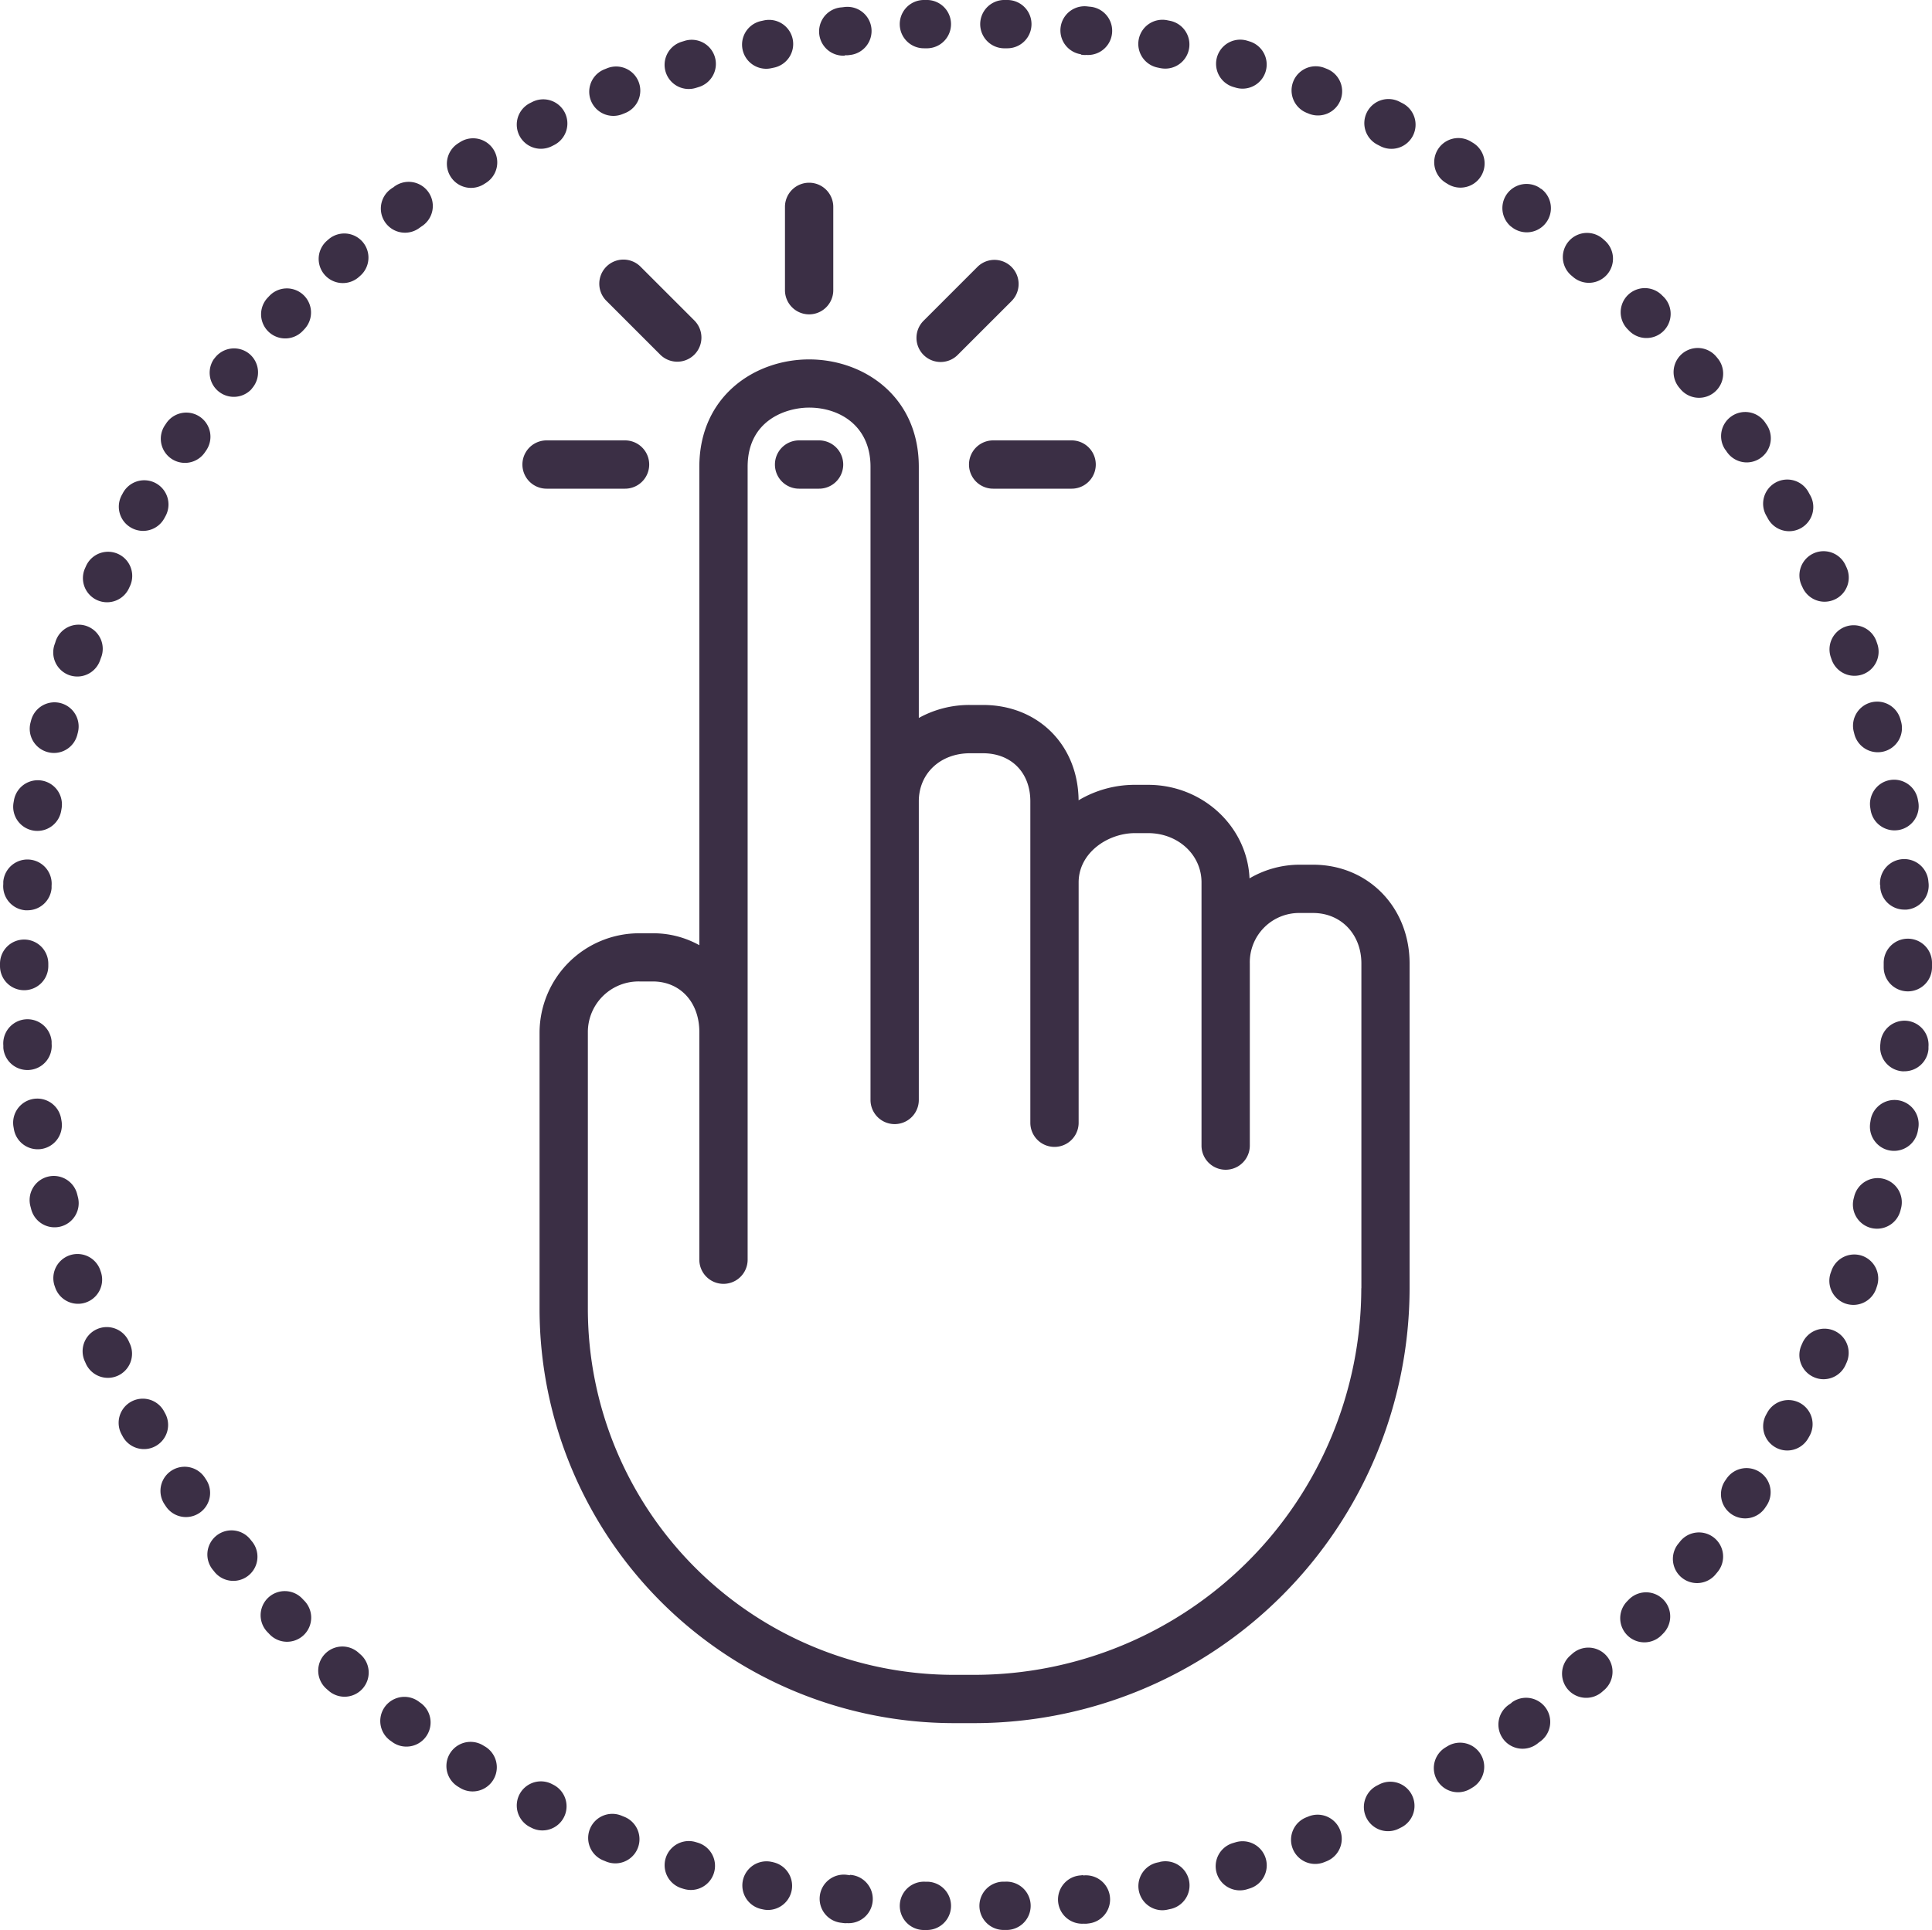<svg xmlns="http://www.w3.org/2000/svg" viewBox="0 0 400 399.68"><defs><style>.cls-1{fill:#3b2f45;}</style></defs><g id="Layer_2" data-name="Layer 2"><g id="Icons"><path class="cls-1" d="M291.84,265.59V199.53c0-11.66-8.59-20.46-20-20.46h-2.69a20.5,20.5,0,0,0-10.45,2.83c-.47-10.75-9.71-19.37-21-19.37H235a22.69,22.69,0,0,0-11.69,3.2c-.1-11.45-8.39-19.74-19.8-19.74h-2.69a21.6,21.6,0,0,0-10.59,2.69v-52c0-14.61-11.42-22.25-22.71-22.25s-22.73,7.64-22.73,22.25v99.06a19.56,19.56,0,0,0-9.63-2.47h-2.69a20.63,20.63,0,0,0-20.76,20.46V271.1a85.83,85.83,0,0,0,85.74,85.74h4.32a90.17,90.17,0,0,0,90.07-90.07Zm-10,1.18a80.16,80.16,0,0,1-80.07,80.07h-4.32a75.83,75.83,0,0,1-75.74-75.74V213.71a10.49,10.49,0,0,1,10.76-10.46h2.69c5.67,0,9.63,4.3,9.63,10.46v47.16a5,5,0,0,0,10,0V96.66c0-9.67,8-12.25,12.73-12.25,6.33,0,12.71,3.79,12.71,12.25V227.79a5,5,0,0,0,10,0V165.94c0-5.77,4.46-9.95,10.59-9.95h2.69c5.86,0,9.81,4,9.81,9.95v66.57a5,5,0,0,0,10,0V182.73c0-6.1,6-10.2,11.68-10.2h2.69c6.21,0,11.07,4.48,11.07,10.2v54.51a5,5,0,0,0,10,0V199.53a10.21,10.21,0,0,1,10.41-10.46h2.69c5.78,0,10,4.4,10,10.46v67.24Z"></path><path class="cls-1" d="M205.62,91.2a5,5,0,0,0,0,10h16.25a5,5,0,0,0,0-10Z"></path><path class="cls-1" d="M113.16,91.2a5,5,0,0,0,0,10h16.25a5,5,0,0,0,0-10Z"></path><path class="cls-1" d="M162.52,42.84V60.1a5,5,0,0,0,10,0V42.84a5,5,0,0,0-10,0Z"></path><path class="cls-1" d="M191.21,73.5a5,5,0,0,0,7.07,0l11.21-11.21a5,5,0,0,0-7.07-7.07L191.21,66.43A5,5,0,0,0,191.21,73.5Z"></path><path class="cls-1" d="M125.54,55.22a5,5,0,0,0,0,7.07L136.75,73.5a5,5,0,0,0,7.07-7.07L132.61,55.22A5,5,0,0,0,125.54,55.22Z"></path><path class="cls-1" d="M169.58,91.2h-4.14a5,5,0,0,0,0,10h4.14a5,5,0,0,0,0-10Z"></path><path class="cls-1" d="M20.11,124.28a5,5,0,0,0,6.61-2.5l.21-.45a5,5,0,0,0-9.11-4.13l-.21.47A5,5,0,0,0,20.11,124.28Z"></path><path class="cls-1" d="M127,24a5,5,0,0,0,1.88-.37l.45-.18a5,5,0,1,0-3.72-9.28l-.48.19A5,5,0,0,0,127,24Z"></path><path class="cls-1" d="M112,30.81a5.11,5.11,0,0,0,2.26-.54l.43-.22a5,5,0,1,0-4.5-8.93l-.46.23A5,5,0,0,0,112,30.81Z"></path><path class="cls-1" d="M35.49,95a5,5,0,0,0,6.94-1.34l.28-.41a5,5,0,1,0-8.28-5.61l-.28.42A5,5,0,0,0,35.49,95Z"></path><path class="cls-1" d="M27.18,109.3a5,5,0,0,0,2.43.64A5,5,0,0,0,34,107.37l.23-.42A5,5,0,0,0,25.5,102l-.25.46A5,5,0,0,0,27.18,109.3Z"></path><path class="cls-1" d="M42.64,306.36l-.27-.41a5,5,0,1,0-8.29,5.6l.28.42a5,5,0,0,0,8.28-5.61Z"></path><path class="cls-1" d="M20.86,263.33l-.16-.46a5,5,0,0,0-9.43,3.31l.17.49A5,5,0,0,0,16.15,270a4.85,4.85,0,0,0,1.67-.29A5,5,0,0,0,20.86,263.33Z"></path><path class="cls-1" d="M12.56,254a5,5,0,0,0,3.57-6.1l-.12-.47a5,5,0,1,0-9.68,2.49l.13.5a5,5,0,0,0,6.1,3.58Z"></path><path class="cls-1" d="M26.89,278.27l-.2-.44a5,5,0,1,0-9.12,4.1l.21.47a5,5,0,1,0,9.11-4.13Z"></path><path class="cls-1" d="M14.35,139.82a5.08,5.08,0,0,0,1.66.28,5,5,0,0,0,4.71-3.35l.16-.45A5,5,0,1,0,11.46,133l-.17.49A5,5,0,0,0,14.35,139.82Z"></path><path class="cls-1" d="M8.65,237.93a5,5,0,0,0,4.09-5.77l-.08-.48a5,5,0,0,0-9.87,1.66l.09.51A5,5,0,0,0,7.8,238,4.89,4.89,0,0,0,8.65,237.93Z"></path><path class="cls-1" d="M34.17,292.65l-.24-.44a5,5,0,0,0-8.73,4.88l.24.44a5,5,0,0,0,4.37,2.56,4.89,4.89,0,0,0,2.44-.64A5,5,0,0,0,34.17,292.65Z"></path><path class="cls-1" d="M51.94,318.93a5,5,0,1,0-7.79,6.26l.32.4a5,5,0,0,0,7.78-6.28Z"></path><path class="cls-1" d="M6.13,221.57a5,5,0,0,0,4.56-5.4l0-.49a5,5,0,0,0-10,.82l0,.52a5,5,0,0,0,5,4.57A3,3,0,0,0,6.13,221.57Z"></path><path class="cls-1" d="M6.9,172a4.84,4.84,0,0,0,.84.07,5,5,0,0,0,4.93-4.17l.08-.47a5,5,0,1,0-9.86-1.7l-.09.51A5,5,0,0,0,6.9,172Z"></path><path class="cls-1" d="M5,205.06a5,5,0,0,0,5-5v-.49a5,5,0,0,0-5-5H5a5,5,0,0,0-5,5v.51A5,5,0,0,0,5,205.06Z"></path><path class="cls-1" d="M5.26,188.51l.42,0a5,5,0,0,0,5-4.58l0-.49a5,5,0,0,0-10-.86l0,.51A5,5,0,0,0,5.26,188.51Z"></path><path class="cls-1" d="M347.93,80.59a5,5,0,0,0,7.78-6.28l-.33-.4a5,5,0,1,0-7.76,6.31Z"></path><path class="cls-1" d="M373,121.22l.21.45a5,5,0,0,0,4.55,2.94,5.08,5.08,0,0,0,2.07-.45,5,5,0,0,0,2.49-6.62l-.21-.46a5,5,0,0,0-9.11,4.14Z"></path><path class="cls-1" d="M357.24,93.15l.27.4a5,5,0,0,0,4.15,2.21A5,5,0,0,0,365.8,88l-.29-.43a5,5,0,1,0-8.27,5.62Z"></path><path class="cls-1" d="M379.07,136.16l.16.46a5,5,0,0,0,4.71,3.33,5.09,5.09,0,0,0,1.67-.28,5,5,0,0,0,3.05-6.38l-.17-.49a5,5,0,0,0-9.42,3.36Z"></path><path class="cls-1" d="M365.73,106.85l.24.43a5,5,0,1,0,8.72-4.88l-.24-.44a5,5,0,1,0-8.72,4.89Z"></path><path class="cls-1" d="M389.29,183.3l0,.5a5,5,0,0,0,5,4.57h.43A5,5,0,0,0,399.3,183l-.05-.5a5,5,0,1,0-10,.85Z"></path><path class="cls-1" d="M387.38,145.46a5,5,0,0,0-3.57,6.1l.12.47a5,5,0,0,0,4.84,3.75,5,5,0,0,0,1.26-.16,5,5,0,0,0,3.59-6.09l-.14-.51A5,5,0,0,0,387.38,145.46Z"></path><path class="cls-1" d="M391.31,161.54a5,5,0,0,0-4.08,5.77l.08.5a5,5,0,0,0,4.92,4.15,6.36,6.36,0,0,0,.86-.07,5,5,0,0,0,4.08-5.78l-.09-.49A5,5,0,0,0,391.31,161.54Z"></path><path class="cls-1" d="M158.6,14.24a4.77,4.77,0,0,0,1.06-.11l.47-.1a5,5,0,1,0-2.07-9.78l-.51.11a5,5,0,0,0,1,9.88Z"></path><path class="cls-1" d="M270.55,23.37l.45.18a4.93,4.93,0,0,0,1.87.36,5,5,0,0,0,1.87-9.64l-.48-.19a5,5,0,0,0-3.71,9.29Z"></path><path class="cls-1" d="M191.39,10h.23l.47,0a5,5,0,0,0-.39-10l-.52,0a5,5,0,0,0,.21,10Z"></path><path class="cls-1" d="M142.59,18.43a5,5,0,0,0,1.47-.22l.48-.15a5,5,0,1,0-2.92-9.56l-.49.15a5,5,0,0,0,1.46,9.78Z"></path><path class="cls-1" d="M207.75,10l.48,0h.22a5,5,0,0,0,.22-10l-.53,0a5,5,0,0,0-.39,10Z"></path><path class="cls-1" d="M174.91,11.44a4.68,4.68,0,0,0,.64,0l.49-.06a5,5,0,1,0-1.26-9.92l-.5.06a5,5,0,0,0,.63,10Z"></path><path class="cls-1" d="M223.81,11.32l.49.06a4.58,4.58,0,0,0,.64,0,5,5,0,0,0,.63-10l-.52-.06a5,5,0,0,0-1.24,9.92Z"></path><path class="cls-1" d="M255.32,18l.48.14a4.88,4.88,0,0,0,1.46.22,5,5,0,0,0,1.46-9.78l-.49-.15A5,5,0,1,0,255.32,18Z"></path><path class="cls-1" d="M239.71,14l.47.1a5.63,5.63,0,0,0,1.07.11,5,5,0,0,0,1.05-9.89l-.51-.1A5,5,0,1,0,239.71,14Z"></path><path class="cls-1" d="M9.94,155.77a4.93,4.93,0,0,0,1.25.16A5,5,0,0,0,16,152.18l.12-.47a5,5,0,0,0-9.68-2.53l-.13.5A5,5,0,0,0,9.94,155.77Z"></path><path class="cls-1" d="M325.55,342.45l-.37.33a5,5,0,1,0,6.6,7.51l.38-.33a5,5,0,1,0-6.61-7.51Z"></path><path class="cls-1" d="M319.07,39.13l-.42-.31a5,5,0,0,0-5.93,8l.38.29a5,5,0,0,0,3,1,5,5,0,0,0,3-9Z"></path><path class="cls-1" d="M331.88,49.48A5,5,0,1,0,325.27,57l.38.32a5,5,0,0,0,7.05-.44,5,5,0,0,0-.44-7.06Z"></path><path class="cls-1" d="M337.19,331.29l-.34.35a5,5,0,0,0,7.2,6.94l.36-.37a5,5,0,1,0-7.22-6.92Z"></path><path class="cls-1" d="M344.15,61.2a5,5,0,1,0-7.21,6.93l.34.35A5,5,0,0,0,340.89,70a5,5,0,0,0,3.61-8.46Z"></path><path class="cls-1" d="M299.67,361.63l-.43.26a5,5,0,0,0,5.24,8.52l.43-.26a5,5,0,0,0-5.24-8.52Z"></path><path class="cls-1" d="M313,352.6l-.4.29a5,5,0,1,0,5.94,8l.42-.3a5,5,0,0,0-6-8Z"></path><path class="cls-1" d="M290.21,21.3l-.46-.24a5,5,0,1,0-4.5,8.93l.43.22a5,5,0,1,0,4.53-8.91Z"></path><path class="cls-1" d="M305,29.6l-.44-.27a5,5,0,1,0-5.24,8.52l.42.26A5,5,0,0,0,305,29.6Z"></path><path class="cls-1" d="M354.87,318.44a5,5,0,0,0-7,.75l-.3.38a5,5,0,1,0,7.76,6.3l.33-.4A5,5,0,0,0,354.87,318.44Z"></path><path class="cls-1" d="M394.73,211.39a5,5,0,0,0-5.4,4.56l-.05.5a5,5,0,0,0,4.56,5.4,3.17,3.17,0,0,0,.43,0,5,5,0,0,0,5-4.58l0-.49A5,5,0,0,0,394.73,211.39Z"></path><path class="cls-1" d="M285.6,369.51l-.43.22a5,5,0,1,0,4.48,8.94l.46-.23a5,5,0,1,0-4.51-8.93Z"></path><path class="cls-1" d="M390,244.13a5,5,0,0,0-6.09,3.58l-.12.47a5,5,0,0,0,3.56,6.11,5.16,5.16,0,0,0,1.28.16,5,5,0,0,0,4.83-3.73l.13-.5A5,5,0,0,0,390,244.13Z"></path><path class="cls-1" d="M400,199.39a5,5,0,0,0-5-5h0a5,5,0,0,0-5,5v.91a5,5,0,0,0,5,5h0a5,5,0,0,0,5-5v-1Z"></path><path class="cls-1" d="M393.06,227.86A5,5,0,0,0,387.3,232l-.08.48a5,5,0,0,0,4.08,5.78,4.88,4.88,0,0,0,.85.07,5,5,0,0,0,4.92-4.15l.09-.51A5,5,0,0,0,393.06,227.86Z"></path><path class="cls-1" d="M372.72,290.57a5,5,0,0,0-6.8,1.92l-.24.44a5,5,0,0,0,1.91,6.8,4.9,4.9,0,0,0,2.44.65,5,5,0,0,0,4.36-2.56l.25-.44A5,5,0,0,0,372.72,290.57Z"></path><path class="cls-1" d="M364.39,304.88a5,5,0,0,0-6.94,1.35l-.27.39a5,5,0,0,0,8.26,5.64l.29-.43A5,5,0,0,0,364.39,304.88Z"></path><path class="cls-1" d="M385.59,260.08a5,5,0,0,0-6.38,3l-.17.47a5,5,0,0,0,3,6.39,5.15,5.15,0,0,0,1.67.29,5,5,0,0,0,4.72-3.33l.16-.48A5,5,0,0,0,385.59,260.08Z"></path><path class="cls-1" d="M379.81,275.6a5,5,0,0,0-6.62,2.49l-.2.45a5,5,0,0,0,2.48,6.62,4.89,4.89,0,0,0,2.06.46,5,5,0,0,0,4.56-2.93l.21-.47A5,5,0,0,0,379.81,275.6Z"></path><path class="cls-1" d="M68.06,49.53l-.39.34a5,5,0,0,0,6.62,7.5l.37-.33a5,5,0,0,0-6.6-7.51Z"></path><path class="cls-1" d="M87.12,352.69l-.39-.29a5,5,0,1,0-6,8l.42.3a4.91,4.91,0,0,0,3,1,5,5,0,0,0,3-9Z"></path><path class="cls-1" d="M81.27,38.88l-.42.31a5,5,0,1,0,6,8l.39-.28a5,5,0,1,0-5.94-8Z"></path><path class="cls-1" d="M100.48,361.72l-.42-.25a5,5,0,0,0-5.27,8.5l.44.27a5,5,0,0,0,5.25-8.52Z"></path><path class="cls-1" d="M95.33,29.38l-.44.28a5,5,0,0,0,2.64,9.25,5.05,5.05,0,0,0,2.63-.75l.41-.26a5,5,0,0,0-5.24-8.52Z"></path><path class="cls-1" d="M62.58,331.05a5,5,0,1,0-7.24,6.9l.36.37a5,5,0,1,0,7.21-6.92Z"></path><path class="cls-1" d="M114.56,369.6l-.45-.23a5,5,0,0,0-4.51,8.92l.45.23a4.9,4.9,0,0,0,2.25.54,5,5,0,0,0,2.26-9.46Z"></path><path class="cls-1" d="M55.79,61.26l-.35.37a5,5,0,1,0,7.23,6.91l.33-.35a5,5,0,1,0-7.21-6.93Z"></path><path class="cls-1" d="M51.59,73.25a5,5,0,0,0-7,.73l-.33.41A5,5,0,0,0,52,80.66l.3-.38A5,5,0,0,0,51.59,73.25Z"></path><path class="cls-1" d="M74.2,342.23a5,5,0,0,0-6.63,7.49l.39.34a5,5,0,1,0,6.6-7.51Z"></path><path class="cls-1" d="M160.09,385.64l-.49-.1a5,5,0,0,0-2.11,9.77l.5.11a4.68,4.68,0,0,0,1,.11,5,5,0,0,0,1.05-9.89Z"></path><path class="cls-1" d="M208.18,389.67l-.5,0a5,5,0,0,0,.2,10h.21l.5,0a5,5,0,0,0-.41-10Z"></path><path class="cls-1" d="M240.13,385.6l-.48.1a5,5,0,0,0,1,9.89,5.33,5.33,0,0,0,1-.11l.5-.11a5,5,0,1,0-2.1-9.77Z"></path><path class="cls-1" d="M224.24,388.31l-.49.06a5,5,0,0,0,.62,10,4.44,4.44,0,0,0,.63,0l.5-.06a5,5,0,0,0-1.26-9.92Z"></path><path class="cls-1" d="M255.73,381.54l-.47.14a5,5,0,0,0,1.45,9.79,4.88,4.88,0,0,0,1.46-.22l.49-.15a5,5,0,1,0-2.93-9.56Z"></path><path class="cls-1" d="M270.93,376.16l-.45.18a5,5,0,1,0,3.7,9.29l.48-.19a5,5,0,0,0-3.73-9.28Z"></path><path class="cls-1" d="M144.47,381.6l-.47-.14a5,5,0,0,0-2.93,9.56l.49.15a5.33,5.33,0,0,0,1.46.22,5,5,0,0,0,1.45-9.79Z"></path><path class="cls-1" d="M129.26,376.24l-.45-.18a5,5,0,1,0-3.76,9.26l.48.2a5.08,5.08,0,0,0,1.86.36,5,5,0,0,0,1.87-9.64Z"></path><path class="cls-1" d="M192,389.68l-.5,0a5,5,0,1,0-.41,10l.5,0h.21a5,5,0,0,0,.2-10Z"></path><path class="cls-1" d="M176,388.34l-.48-.06a5,5,0,1,0-1.29,9.91l.51.07a4.68,4.68,0,0,0,.64,0,5,5,0,0,0,.62-10Z"></path></g></g></svg>